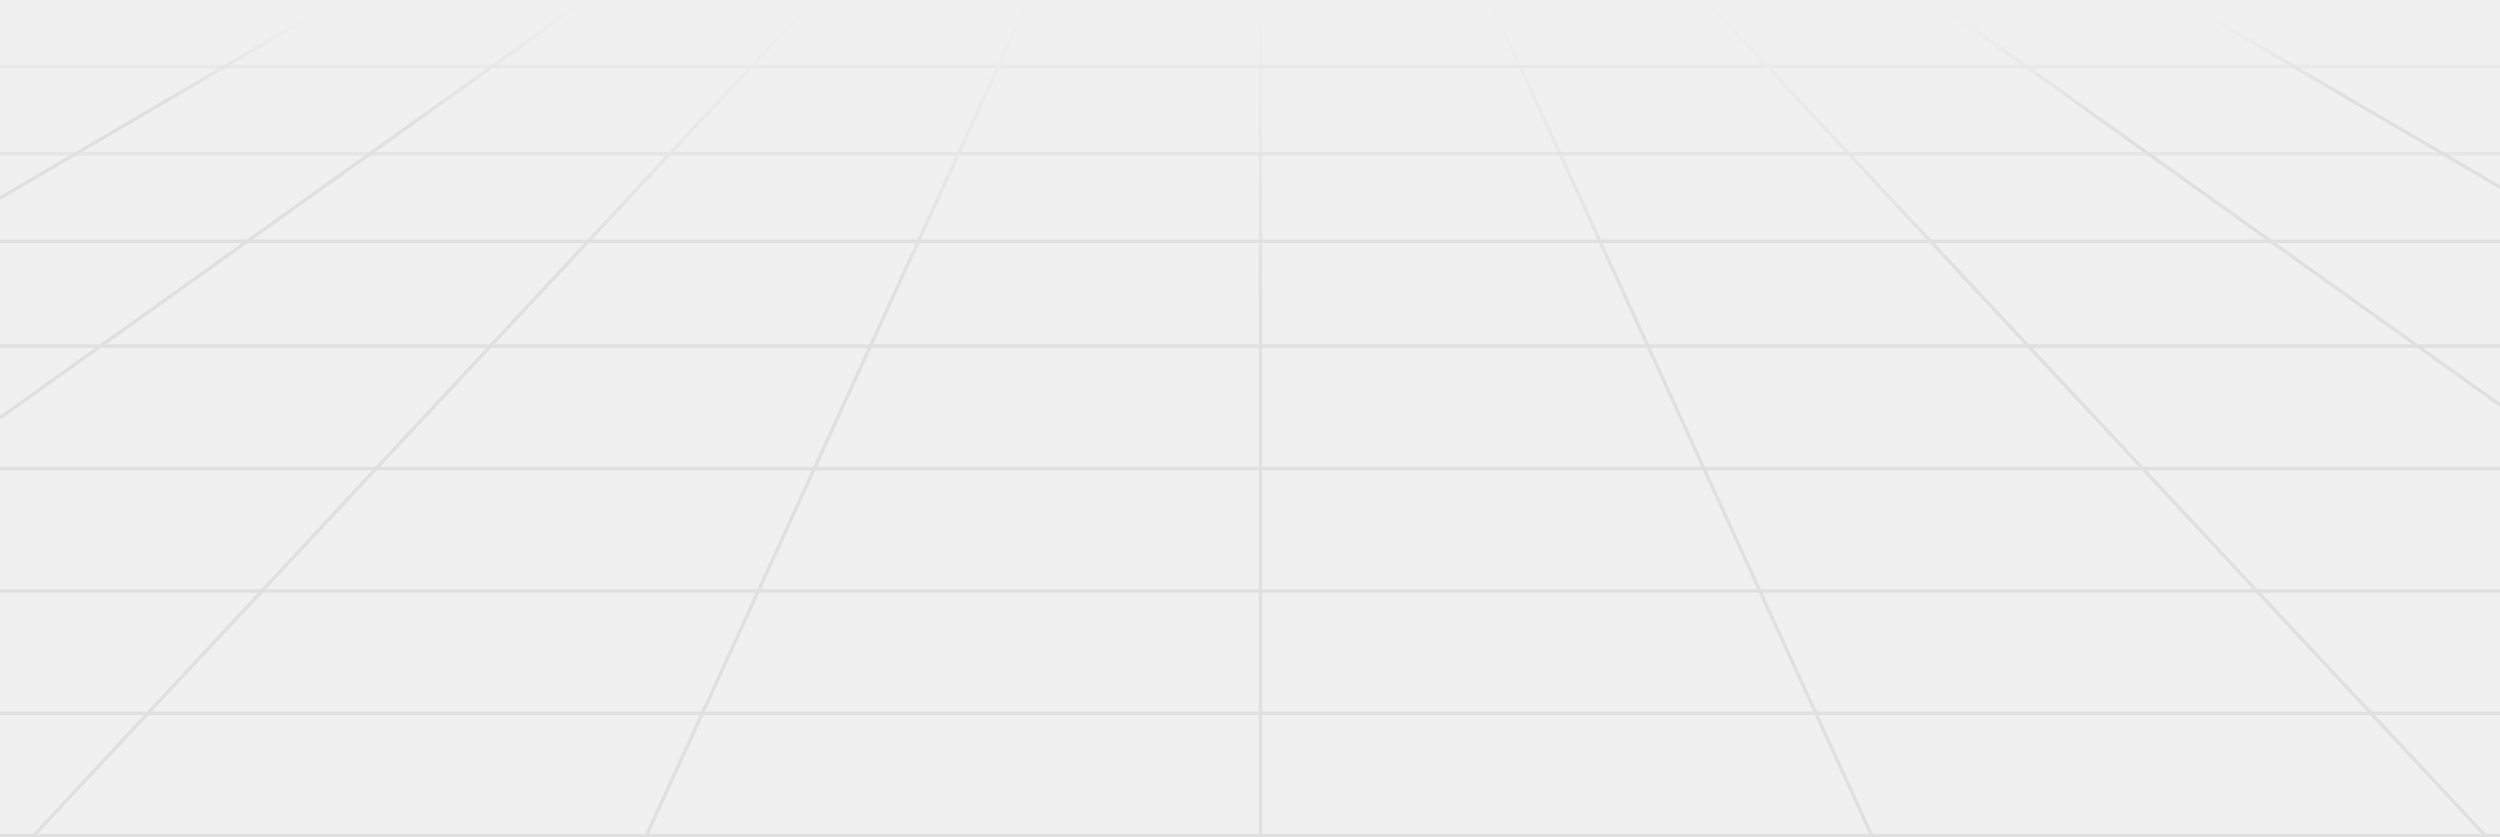<svg width="1430" height="479" viewBox="0 0 1430 479" fill="none" xmlns="http://www.w3.org/2000/svg">
<g clip-path="url(#clip0_237_3896)">
<rect width="1440" height="479" fill="#F0F0F0"/>
<line x1="721" y1="4.37112e-08" x2="721" y2="566" stroke="url(#paint0_linear_237_3896)" stroke-width="2"/>
<line x1="851.909" y1="-0.416" x2="1111.39" y2="567.073" stroke="url(#paint1_linear_237_3896)" stroke-width="2"/>
<line y1="268" x2="1440" y2="268" stroke="#E0E0E0" stroke-width="2"/>
<line y1="338" x2="1440" y2="338" stroke="#E0E0E0" stroke-width="2"/>
<line y1="408" x2="1440" y2="408" stroke="#E0E0E0" stroke-width="2"/>
<line y1="478" x2="1440" y2="478" stroke="#E0E0E0" stroke-width="2"/>
<line y1="198" x2="1440" y2="198" stroke="#E0E0E0" stroke-width="2"/>
<line y1="138" x2="1440" y2="138" stroke="#E0E0E0" stroke-width="2"/>
<line y1="88" x2="1440" y2="88" stroke="#E0E0E0" stroke-opacity="0.6" stroke-width="2"/>
<g filter="url(#filter0_f_237_3896)">
<line y1="38" x2="1440" y2="38" stroke="#E0E0E0" stroke-opacity="0.4" stroke-width="2"/>
</g>
<line y1="-1" x2="624" y2="-1" transform="matrix(-0.416 0.909 0.909 0.416 589.559 0)" stroke="url(#paint2_linear_237_3896)" stroke-width="2"/>
<line x1="974.731" y1="-0.682" x2="1440.82" y2="498.567" stroke="url(#paint3_linear_237_3896)" stroke-width="2"/>
<line y1="-1" x2="683" y2="-1" transform="matrix(-0.682 0.731 0.731 0.682 466.559 0)" stroke="url(#paint4_linear_237_3896)" stroke-width="2"/>
<line x1="1104.58" y1="-0.814" x2="1440.58" y2="239.186" stroke="url(#paint5_linear_237_3896)" stroke-width="2"/>
<line y1="-1" x2="412.912" y2="-1" transform="matrix(-0.814 0.581 0.581 0.814 336.559 0)" stroke="url(#paint6_linear_237_3896)" stroke-width="2"/>
<line x1="1245.51" y1="-0.863" x2="1440.57" y2="113.27" stroke="url(#paint7_linear_237_3896)" stroke-width="2"/>
<line y1="-1" x2="238.161" y2="-1" transform="matrix(-0.863 0.505 0.505 0.863 195.559 0)" stroke="url(#paint8_linear_237_3896)" stroke-width="2"/>
</g>
<defs>
<filter id="filter0_f_237_3896" x="-1" y="36" width="1442" height="4" filterUnits="userSpaceOnUse" color-interpolation-filters="sRGB">
<feFlood flood-opacity="0" result="BackgroundImageFix"/>
<feBlend mode="normal" in="SourceGraphic" in2="BackgroundImageFix" result="shape"/>
<feGaussianBlur stdDeviation="0.5" result="effect1_foregroundBlur_237_3896"/>
</filter>
<linearGradient id="paint0_linear_237_3896" x1="719.5" y1="-2.18556e-08" x2="719.5" y2="566" gradientUnits="userSpaceOnUse">
<stop stop-color="#F0F0F0"/>
<stop offset="0.304" stop-color="#E0E0E0"/>
<stop offset="1" stop-color="#E0E0E0"/>
</linearGradient>
<linearGradient id="paint1_linear_237_3896" x1="850.545" y1="0.208" x2="1110.03" y2="567.697" gradientUnits="userSpaceOnUse">
<stop stop-color="#F0F0F0"/>
<stop offset="0.304" stop-color="#E0E0E0"/>
<stop offset="1" stop-color="#E0E0E0"/>
</linearGradient>
<linearGradient id="paint2_linear_237_3896" x1="0" y1="0.5" x2="624" y2="0.5" gradientUnits="userSpaceOnUse">
<stop stop-color="#F0F0F0"/>
<stop offset="0.304" stop-color="#E0E0E0"/>
<stop offset="1" stop-color="#E0E0E0"/>
</linearGradient>
<linearGradient id="paint3_linear_237_3896" x1="973.635" y1="0.341" x2="1439.72" y2="499.591" gradientUnits="userSpaceOnUse">
<stop stop-color="#F0F0F0"/>
<stop offset="0.304" stop-color="#E0E0E0"/>
<stop offset="1" stop-color="#E0E0E0"/>
</linearGradient>
<linearGradient id="paint4_linear_237_3896" x1="0" y1="0.5" x2="683" y2="0.5" gradientUnits="userSpaceOnUse">
<stop stop-color="#F0F0F0"/>
<stop offset="0.304" stop-color="#E0E0E0"/>
<stop offset="1" stop-color="#E0E0E0"/>
</linearGradient>
<linearGradient id="paint5_linear_237_3896" x1="1103.71" y1="0.407" x2="1439.71" y2="240.407" gradientUnits="userSpaceOnUse">
<stop offset="0.033" stop-color="#F0F0F0"/>
<stop offset="0.304" stop-color="#E0E0E0"/>
<stop offset="1" stop-color="#E0E0E0"/>
</linearGradient>
<linearGradient id="paint6_linear_237_3896" x1="0" y1="0.5" x2="412.912" y2="0.5" gradientUnits="userSpaceOnUse">
<stop stop-color="#F0F0F0"/>
<stop offset="0.304" stop-color="#E0E0E0"/>
<stop offset="1" stop-color="#E0E0E0"/>
</linearGradient>
<linearGradient id="paint7_linear_237_3896" x1="1244.75" y1="0.432" x2="1439.81" y2="114.565" gradientUnits="userSpaceOnUse">
<stop offset="0.086" stop-color="#F0F0F0"/>
<stop offset="0.49" stop-color="#E0E0E0"/>
<stop offset="1" stop-color="#E0E0E0"/>
</linearGradient>
<linearGradient id="paint8_linear_237_3896" x1="0" y1="0.5" x2="238.161" y2="0.5" gradientUnits="userSpaceOnUse">
<stop offset="0.086" stop-color="#F0F0F0"/>
<stop offset="0.49" stop-color="#E0E0E0"/>
<stop offset="1" stop-color="#E0E0E0"/>
</linearGradient>
<clipPath id="clip0_237_3896">
<rect width="1440" height="479" fill="white"/>
</clipPath>
</defs>
</svg>
